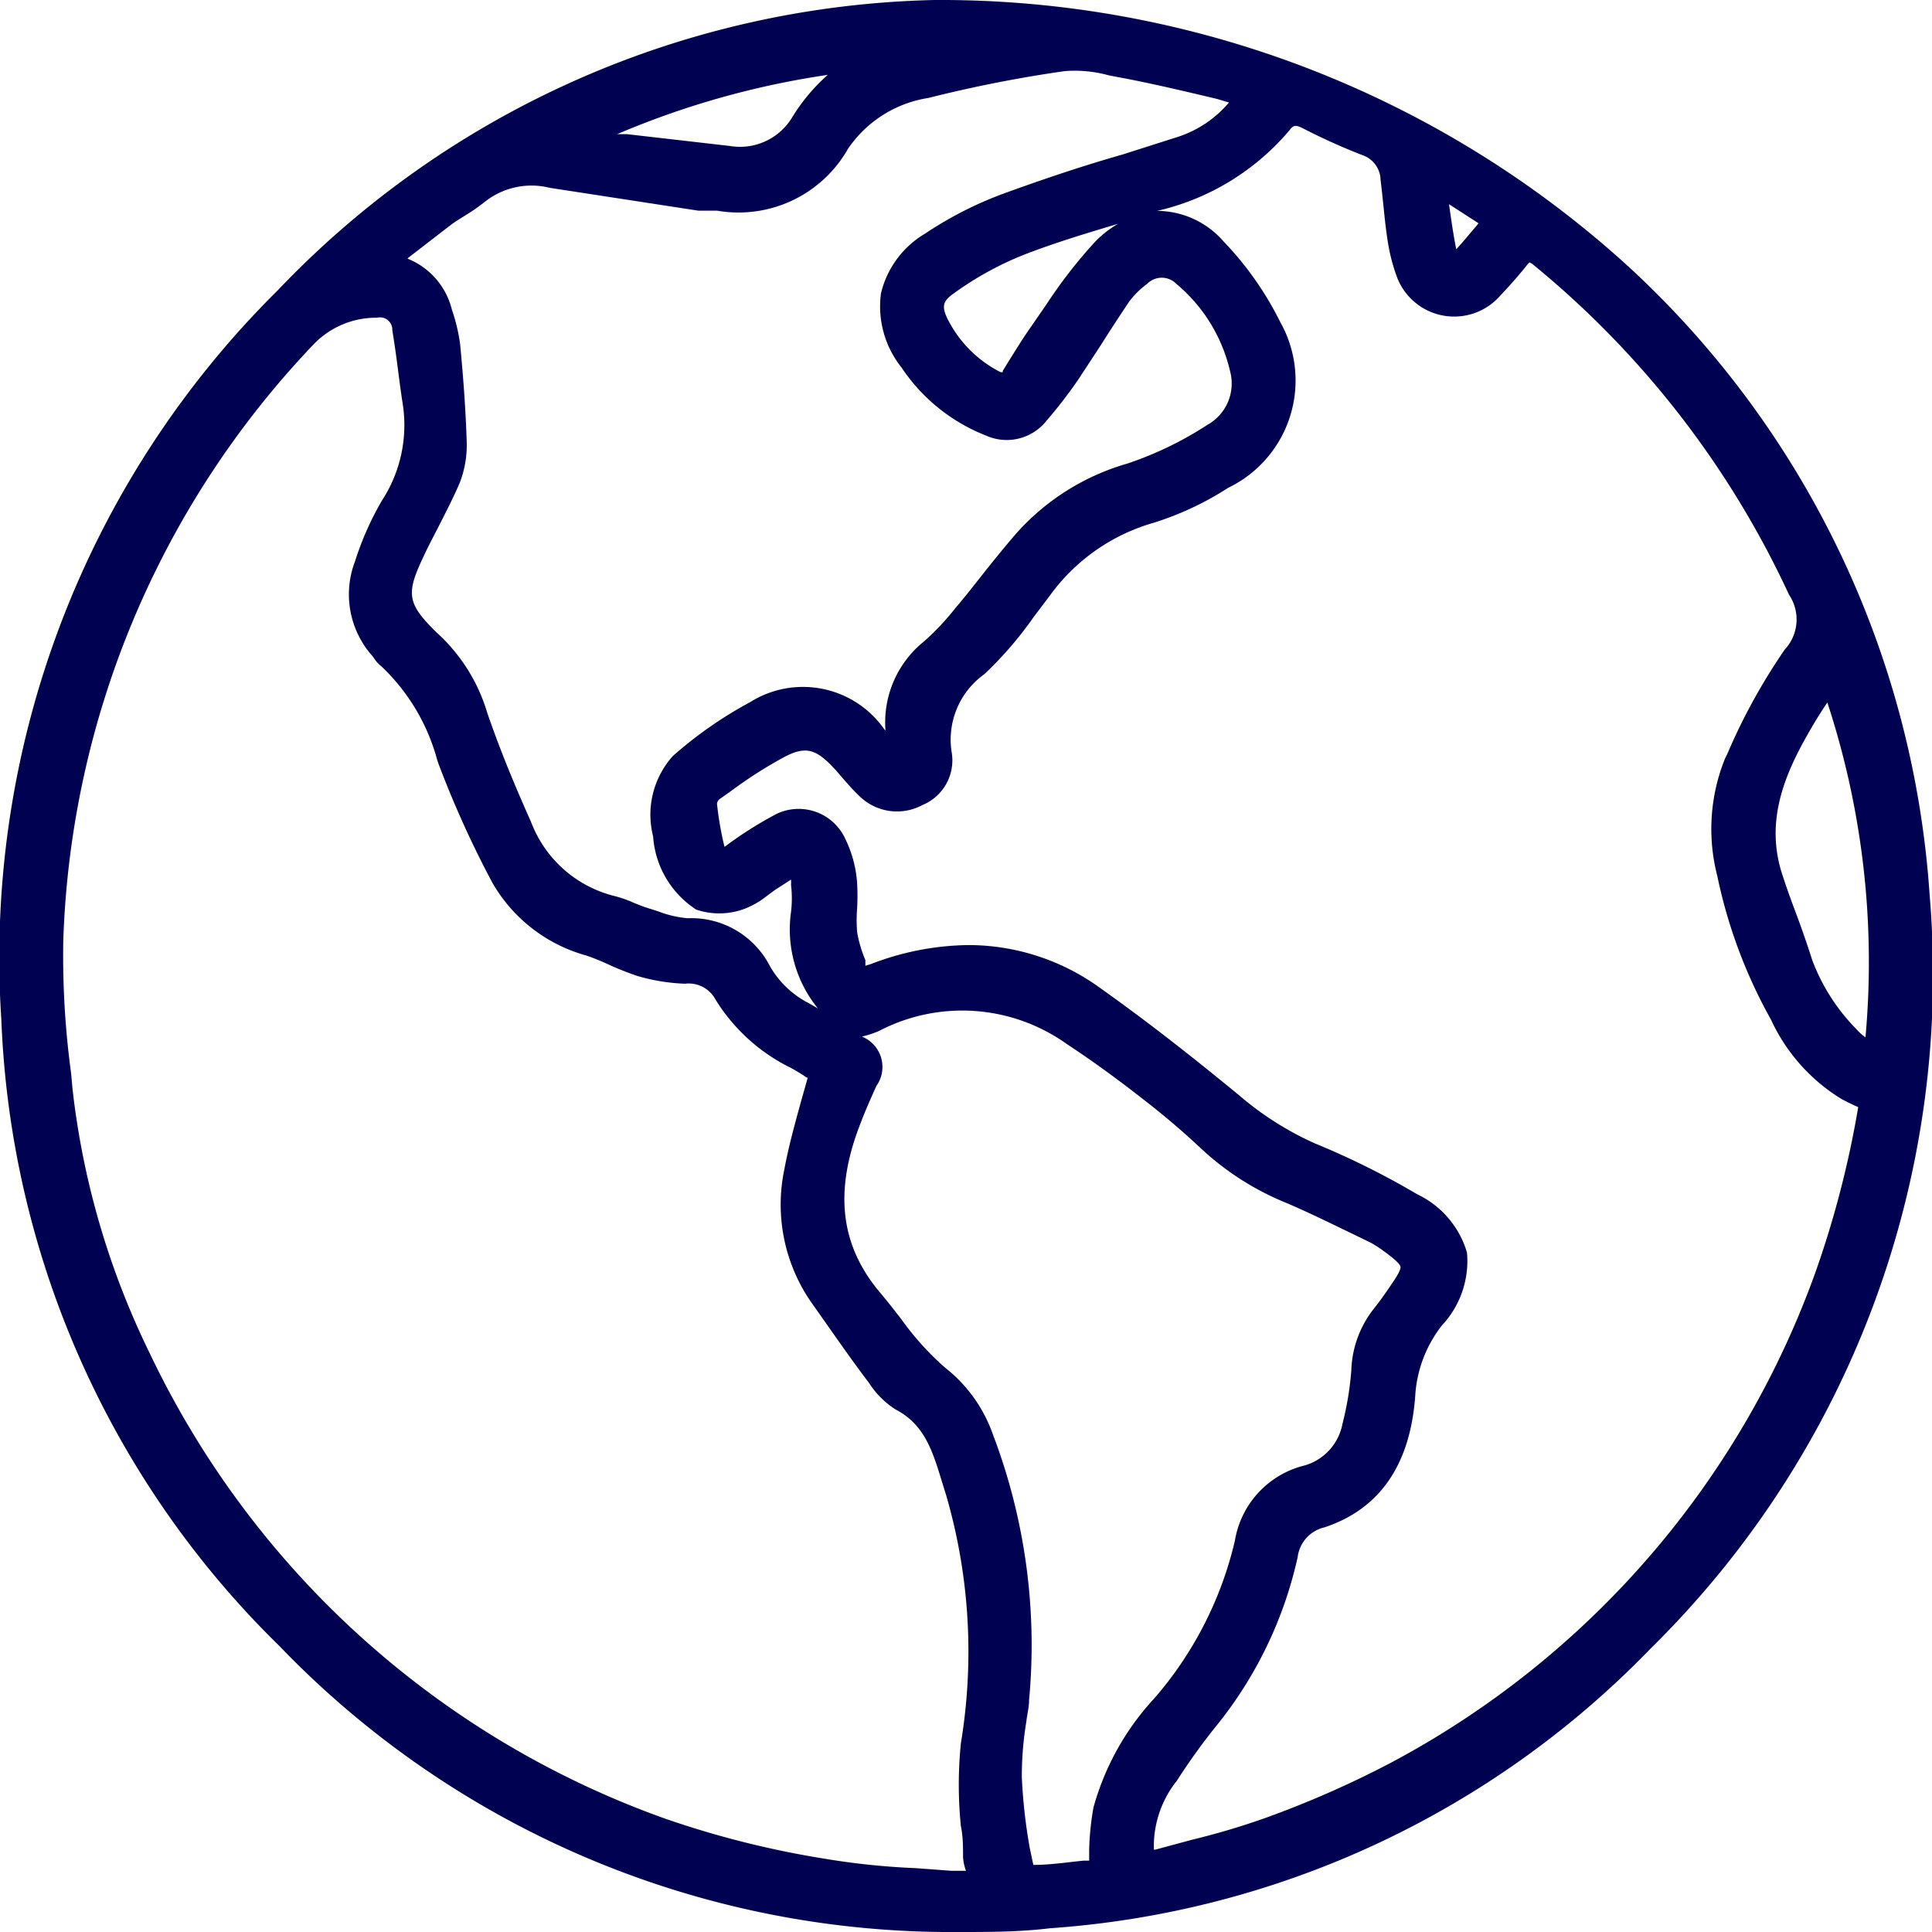 <svg xmlns="http://www.w3.org/2000/svg" viewBox="0 0 72 72"><defs><style>      .cls-1 {        fill: #010151;      }    </style></defs><g id="Layer_2" data-name="Layer 2"><g id="Layer_1-2" data-name="Layer 1"><g id="nxUn0f.tif"><g><path class="cls-1" d="M34.84.46c20.64.11,35.45,15.22,36.62,32.9A34.73,34.73,0,0,1,61.19,61.11a34,34,0,0,1-22.1,10.3A34.56,34.56,0,0,1,10.73,61,34.07,34.07,0,0,1,.5,37.93,34.54,34.54,0,0,1,10.67,11.09,34.49,34.49,0,0,1,34.84.46ZM69.76,41c-.37-.18-.68-.3-1-.47a6.21,6.21,0,0,1-2.35-2.7,18.83,18.83,0,0,1-2-5.22,6.48,6.48,0,0,1,.27-4.11,23,23,0,0,1,2.17-4A2.11,2.11,0,0,0,67.11,22,35.06,35.06,0,0,0,57.46,9.54c-.39-.32-.62-.29-.92.07s-.63.76-1,1.12a1.81,1.81,0,0,1-3.06-.55,5.74,5.74,0,0,1-.35-1.37c-.11-.71-.15-1.43-.25-2.14a1.51,1.51,0,0,0-1-1.29c-.74-.29-1.47-.61-2.18-1a.76.76,0,0,0-1.08.22,8.89,8.89,0,0,1-5,2.93c-1.58.47-3.17.92-4.71,1.5a13.06,13.06,0,0,0-2.71,1.5c-.69.48-.7,1-.3,1.69a5,5,0,0,0,2.09,2,.46.46,0,0,0,.71-.18c.35-.54.67-1.1,1-1.62a30.3,30.3,0,0,1,2.32-3.14,2.67,2.67,0,0,1,4.12,0,11.71,11.71,0,0,1,2,2.91,4,4,0,0,1-1.77,5.59A11,11,0,0,1,42.85,19a7.69,7.69,0,0,0-4.1,2.87,23.88,23.88,0,0,1-2.39,2.88A3.45,3.45,0,0,0,35,28.11a1.38,1.38,0,0,1-.81,1.54,1.62,1.62,0,0,1-1.89-.35c-.33-.3-.61-.67-.92-1A1.68,1.68,0,0,0,29,27.81a22.08,22.08,0,0,0-2.45,1.62.73.73,0,0,0-.27.53,11.72,11.72,0,0,0,.24,1.78c.08.38.33.44.68.2A14.32,14.32,0,0,1,29,30.81a1.46,1.46,0,0,1,2.08.66,4.27,4.27,0,0,1,.39,1.46c.05.6-.07,1.21,0,1.81a5.32,5.32,0,0,0,.39,1.33c.14.39.41.42.81.27a8.27,8.27,0,0,1,8.06.85c1.78,1.26,3.48,2.61,5.16,4A12.38,12.38,0,0,0,48.77,43a29.25,29.25,0,0,1,3.76,1.87c2,1.21,2.16,2.38.79,4.22A5.2,5.2,0,0,0,52.24,52c-.16,2-.94,3.77-3.07,4.47a1.76,1.76,0,0,0-1.25,1.44A14.6,14.6,0,0,1,45,64a22.71,22.71,0,0,0-1.52,2.12,4.42,4.42,0,0,0-.87,2.77c0,.46.21.6.65.47,1.36-.39,2.75-.68,4.07-1.17a37.7,37.7,0,0,0,4.78-2.11,33.87,33.87,0,0,0,16-18.45A37.92,37.92,0,0,0,69.76,41ZM30.6,39.94l-.44-.26C29,39,27.73,38.33,27.05,37a1.57,1.57,0,0,0-1.54-.84,6.71,6.71,0,0,1-1.66-.28c-.65-.2-1.25-.54-1.89-.75a5.38,5.38,0,0,1-3.24-2.52,35.76,35.76,0,0,1-2-4.36,8,8,0,0,0-2.29-3.83,1.54,1.54,0,0,1-.25-.31,3,3,0,0,1-.57-3.08,10.88,10.88,0,0,1,1-2.17,5.56,5.56,0,0,0,.84-4c-.14-.9-.23-1.8-.38-2.7a.93.93,0,0,0-1.12-.8,3.69,3.69,0,0,0-2.61,1.13A34.08,34.08,0,0,0,1.91,35a37.93,37.93,0,0,0,.34,5.53,30.3,30.3,0,0,0,2.9,10A34.2,34.2,0,0,0,24.67,68.22a36.85,36.85,0,0,0,6,1.5,47.63,47.63,0,0,0,4.79.45c.39,0,.79,0,1.23,0a5,5,0,0,1-.28-1A23.43,23.43,0,0,1,36.27,65a21.45,21.45,0,0,0-.58-9.43c-.42-1.32-.68-2.72-2.1-3.46a2.82,2.82,0,0,1-.86-.89c-.73-1-1.44-2-2.15-3a6,6,0,0,1-.93-4.61C29.87,42.42,30.26,41.23,30.6,39.94Zm2.77-11.66.15-.07c0-.31,0-.62,0-.94a3.4,3.4,0,0,1,1.28-3,10.94,10.94,0,0,0,1.31-1.41c.72-.86,1.38-1.76,2.11-2.6a8.33,8.33,0,0,1,3.89-2.54,14.46,14.46,0,0,0,3.09-1.5,2.2,2.2,0,0,0,1-2.51,6.45,6.45,0,0,0-2.2-3.5,1.21,1.21,0,0,0-1.66,0,4,4,0,0,0-.76.77c-.64.93-1.24,1.9-1.87,2.84a15.93,15.93,0,0,1-1.12,1.57,1.44,1.44,0,0,1-1.74.42A6.33,6.33,0,0,1,34,13.44c-1.18-1.69-1-3.19.75-4.35a13.15,13.15,0,0,1,3-1.5c2.1-.76,4.25-1.38,6.37-2.07A5,5,0,0,0,46.56,3.6c-.44-.14-.84-.3-1.26-.4-1.17-.27-2.34-.54-3.52-.77a6.72,6.72,0,0,0-2.17-.23,50.07,50.07,0,0,0-5.13,1,4.83,4.83,0,0,0-3.23,2.11A4.26,4.26,0,0,1,26.8,7.42c-.22,0-.45,0-.68-.06l-5.56-.77a3.31,3.31,0,0,0-2.78.62c-.38.31-.83.54-1.22.83-.77.56-1.53,1.14-2.29,1.72v.15a2.27,2.27,0,0,1,2.14,1.77,6.25,6.25,0,0,1,.28,1.21c.11,1.17.21,2.34.25,3.51a3.61,3.61,0,0,1-.23,1.43c-.4.94-.92,1.83-1.35,2.75-.74,1.56-.63,2.13.59,3.33l0,0a6.08,6.08,0,0,1,1.74,2.8c.48,1.4,1.05,2.76,1.65,4.11a4.92,4.92,0,0,0,3.4,3c.42.1.81.32,1.22.44a6.4,6.4,0,0,0,1.62.4,2.86,2.86,0,0,1,2.67,1.51,3.94,3.94,0,0,0,1.61,1.55c.68.39,1.33.8,2,1.21s.67.64.38,1.27c-.21.47-.42.93-.6,1.41-1,2.42-1,4.73.83,6.82A20.74,20.74,0,0,0,35,51.28a5,5,0,0,1,1.66,2.32,21.72,21.72,0,0,1,1.33,9.71,22.34,22.34,0,0,0-.28,2.93,29.06,29.06,0,0,0,.4,3.36c0,.15.26.39.38.39.9,0,1.8-.16,2.6-.23a19.14,19.14,0,0,1,.2-2.3,9.39,9.39,0,0,1,2.17-3.88,14.25,14.25,0,0,0,3.08-6.07A3,3,0,0,1,48.78,55a2.42,2.42,0,0,0,1.72-1.88A11.69,11.69,0,0,0,50.83,51,3.47,3.47,0,0,1,51.62,49c.2-.25.38-.52.57-.78.7-1,.67-1.23-.34-2a3.5,3.5,0,0,0-.58-.36c-1-.5-2.07-1-3.13-1.48a10,10,0,0,1-3-1.87c-.73-.69-1.5-1.33-2.29-2S41,39.16,40,38.5A7.22,7.22,0,0,0,32.59,38c-.74.33-1,.26-1.51-.36A4.36,4.36,0,0,1,30,34a4.82,4.82,0,0,0,0-1.14,5.17,5.17,0,0,0-.23-.87c-.44.28-.77.49-1.09.71a4.81,4.81,0,0,1-1.11.68,2.31,2.31,0,0,1-1.4,0c-1.4-.64-1.92-3.93-.76-4.94a15.23,15.23,0,0,1,2.78-1.94,3.25,3.25,0,0,1,4.5.93C32.9,27.76,33.13,28,33.37,28.28Zm36.5,11.24a31.78,31.78,0,0,0-1.61-14.33A15.32,15.32,0,0,0,67,27c-1,1.8-1.75,3.66-1,5.77.34,1.05.76,2.08,1.09,3.13a8,8,0,0,0,1.71,2.71A9,9,0,0,0,69.87,39.52ZM21.69,5.09l0,.22c1.82.21,3.63.44,5.45.63a2.71,2.71,0,0,0,2.76-1.28,5.12,5.12,0,0,1,2.23-2.09L33,2.16A31.64,31.64,0,0,0,21.69,5.09ZM53.6,6.82l-.17.11c.12.82.21,1.64.37,2.45.09.46.42.61.67.35.44-.46.83-1,1.28-1.49Z"></path><path class="cls-1" d="M35.78,72A34.73,34.73,0,0,1,10.41,61.34,34.51,34.51,0,0,1,.05,38a35,35,0,0,1,10.3-27.18A34.85,34.85,0,0,1,34.83,0h0A38.05,38.05,0,0,1,60.76,10,35,35,0,0,1,71.91,33.33a35.22,35.22,0,0,1-10.39,28.1A34.43,34.43,0,0,1,39.13,71.86C38,72,36.88,72,35.78,72ZM34.85.91A34,34,0,0,0,11,11.41,34.08,34.08,0,0,0,1,37.91,33.62,33.62,0,0,0,11.05,60.7,34.16,34.16,0,0,0,39.06,71,33.54,33.54,0,0,0,60.87,60.79,34.32,34.32,0,0,0,71,33.39,34.15,34.15,0,0,0,60.14,10.65,37.19,37.19,0,0,0,34.85.91Zm1,69.73a3.85,3.85,0,0,1-.48,0l-1.33-.09a29.88,29.88,0,0,1-3.5-.36,35.85,35.85,0,0,1-6.06-1.53A34.72,34.72,0,0,1,4.74,50.73,30.89,30.89,0,0,1,1.8,40.6l-.06-.55a32.62,32.62,0,0,1-.28-5A34.59,34.59,0,0,1,11,12.21a4.22,4.22,0,0,1,2.91-1.28,1.39,1.39,0,0,1,1.6,1.19c.09.52.16,1.05.22,1.57s.1.75.16,1.13A6,6,0,0,1,15,19.14,10.3,10.3,0,0,0,14,21.21a2.51,2.51,0,0,0,.49,2.64l.1.13.09.11A8.09,8.09,0,0,1,17.08,28l.05.14a36.94,36.94,0,0,0,2,4.31,4.89,4.89,0,0,0,3,2.29c.31.11.62.25.91.38s.64.28,1,.38a6.27,6.27,0,0,0,1.55.25,2,2,0,0,1,1.92,1.09A6,6,0,0,0,29.9,39l.5.3.32.19.4.25-.08.33-.33,1.19a24,24,0,0,0-.61,2.47A5.53,5.53,0,0,0,31,48c.67.95,1.39,2,2.14,3l0,0a2.59,2.59,0,0,0,.7.73A4.78,4.78,0,0,1,36,55l.15.47a21.87,21.87,0,0,1,.59,9.63,13.64,13.64,0,0,0,0,2.92c0,.38.06.78.08,1.18a1.83,1.83,0,0,0,.13.44l.14.42.17.59h-1.4ZM14.05,11.84H14a3.23,3.23,0,0,0-2.32,1A33.8,33.8,0,0,0,2.36,35,32.36,32.36,0,0,0,2.65,40l.05.56a30,30,0,0,0,2.86,9.83A33.85,33.85,0,0,0,24.83,67.79a35,35,0,0,0,5.91,1.48,27.26,27.26,0,0,0,3.38.35l1.35.1H36a1.79,1.79,0,0,1-.11-.51c0-.38,0-.77-.08-1.15a15.29,15.29,0,0,1,0-3.1,20.89,20.89,0,0,0-.55-9.24l-.15-.48c-.35-1.15-.65-2.15-1.73-2.71a3.29,3.29,0,0,1-1-1l0,0c-.76-1-1.48-2.06-2.15-3a6.39,6.39,0,0,1-1-4.95c.16-.86.39-1.69.63-2.56l.24-.85a.6.6,0,0,1-.15-.09c-.16-.1-.32-.2-.49-.29a6.83,6.83,0,0,1-2.79-2.53,1.13,1.13,0,0,0-1.14-.6,7.12,7.12,0,0,1-1.78-.29,11.13,11.13,0,0,1-1.06-.42,8.22,8.22,0,0,0-.84-.34,5.82,5.82,0,0,1-3.51-2.73,37.68,37.68,0,0,1-2-4.42l-.05-.15a7.48,7.48,0,0,0-2.09-3.49,1.13,1.13,0,0,1-.26-.29l-.06-.08a3.45,3.45,0,0,1-.65-3.53,11.27,11.27,0,0,1,1-2.26A5.15,5.15,0,0,0,15,15c-.06-.39-.11-.77-.16-1.16s-.13-1-.22-1.53A.46.46,0,0,0,14.05,11.84Zm24.39,58.6a1,1,0,0,1-.83-.77L37.52,69a21.3,21.3,0,0,1-.31-2.78A13.57,13.57,0,0,1,37.39,64l.09-.77a21,21,0,0,0-1.3-9.5,4.46,4.46,0,0,0-1.52-2.13,11.81,11.81,0,0,1-1.78-2c-.23-.3-.48-.62-.72-.9-1.74-2.05-2-4.43-.92-7.29.18-.46.39-.92.62-1.43s.19-.45-.2-.69l-.37-.23c-.52-.32-1.07-.66-1.61-1a4.46,4.46,0,0,1-1.79-1.73,2.36,2.36,0,0,0-2.28-1.27,4.61,4.61,0,0,1-1.38-.31l-.36-.11a5,5,0,0,1-.58-.22,4.65,4.65,0,0,0-.62-.22A5.37,5.37,0,0,1,19,31c-.73-1.64-1.24-2.92-1.66-4.14a5.69,5.69,0,0,0-1.6-2.6l-.07-.06c-1.36-1.34-1.5-2.13-.68-3.84.17-.38.36-.75.55-1.11.27-.53.55-1.08.79-1.63a3,3,0,0,0,.19-1.24c0-1.2-.14-2.38-.24-3.48A5,5,0,0,0,16,11.81a1.81,1.81,0,0,0-1.73-1.45l-.43,0V9.53L14,9.39l.66-.5c.53-.4,1.08-.82,1.63-1.22.18-.13.37-.25.55-.36a6.72,6.72,0,0,0,.65-.45,3.74,3.74,0,0,1,3.13-.72l5.57.77c.11,0,.23,0,.36,0l.3,0a3.8,3.8,0,0,0,4-1.85,5.28,5.28,0,0,1,3.51-2.32,51.06,51.06,0,0,1,5.18-1,5.4,5.4,0,0,1,2,.17l.36.07c1.19.22,2.38.5,3.54.77.3.07.58.17.88.27l.41.14.61.19-.38.51A5.41,5.41,0,0,1,44.21,6l-2.11.67c-1.4.44-2.85.9-4.24,1.4A12.71,12.71,0,0,0,35,9.46a2.66,2.66,0,0,0-1.25,1.65,2.76,2.76,0,0,0,.62,2.07,5.82,5.82,0,0,0,2.7,2.2,1,1,0,0,0,1.23-.29,13.18,13.18,0,0,0,1-1.42l.07-.1.78-1.2c.35-.55.71-1.11,1.08-1.65a4.33,4.33,0,0,1,.85-.86,1.65,1.65,0,0,1,2.24,0,6.91,6.91,0,0,1,2.36,3.73,2.67,2.67,0,0,1-1.25,3,14,14,0,0,1-3.19,1.55,8,8,0,0,0-3.69,2.4c-.4.47-.8,1-1.18,1.46s-.6.76-.92,1.14l-.07.09a12,12,0,0,1-1.3,1.38A3,3,0,0,0,34,27.25c0,.23,0,.46,0,.67v.59l-.73.32-.44-.49-.49-.56A2.81,2.81,0,0,0,28.38,27a14.93,14.93,0,0,0-2.69,1.88A2.58,2.58,0,0,0,25.25,31a2.65,2.65,0,0,0,1.09,2,1.79,1.79,0,0,0,1.09,0,2.07,2.07,0,0,0,.62-.37,3.9,3.9,0,0,1,.36-.25L30,31.31l.17.6.09.31a2.81,2.81,0,0,1,.16.65,4.93,4.93,0,0,1,0,1.23,3.89,3.89,0,0,0,1,3.21c.4.47.43.48,1,.23a7.66,7.66,0,0,1,7.89.59c1.05.73,2,1.4,2.81,2.06s1.66,1.35,2.33,2A9.28,9.28,0,0,0,48.32,44c.84.36,1.66.76,2.46,1.15l.69.34a4.08,4.08,0,0,1,.64.4c1.22.89,1.3,1.35.45,2.6-.2.29-.39.55-.58.8a2.94,2.94,0,0,0-.69,1.82,11.89,11.89,0,0,1-.35,2.2,2.88,2.88,0,0,1-2,2.22,2.58,2.58,0,0,0-2,2.12,14.66,14.66,0,0,1-3.16,6.27,9,9,0,0,0-2.09,3.68A10.49,10.49,0,0,0,41.54,69c0,.26,0,.53,0,.8l0,.39-.38,0-.59.06c-.66.06-1.34.13-2,.17Zm.07-.94,0,0c.64,0,1.27-.1,1.88-.16l.2,0c0-.13,0-.26,0-.39a10.32,10.32,0,0,1,.16-1.59,9.84,9.84,0,0,1,2.27-4.07,13.71,13.71,0,0,0,3-5.87,3.47,3.47,0,0,1,2.61-2.81,2,2,0,0,0,1.4-1.55,11.42,11.42,0,0,0,.33-2,3.9,3.9,0,0,1,.88-2.34c.18-.23.36-.48.55-.76s.43-.62.4-.76-.46-.46-.63-.58a3.74,3.74,0,0,0-.5-.32l-.7-.34c-.79-.38-1.6-.78-2.42-1.13a10.36,10.36,0,0,1-3.15-2,29.28,29.28,0,0,0-2.26-1.92c-.83-.65-1.74-1.32-2.77-2a6.71,6.71,0,0,0-7-.49,3.64,3.64,0,0,1-.64.21,1.22,1.22,0,0,1,.54,1.84c-.22.49-.42.94-.59,1.39-1,2.55-.76,4.57.76,6.35.26.31.51.63.75.94a10.63,10.63,0,0,0,1.63,1.81A5.46,5.46,0,0,1,37,53.45a22.07,22.07,0,0,1,1.35,9.91c0,.26-.07.52-.1.79a12.5,12.5,0,0,0-.17,2.08,20.05,20.05,0,0,0,.3,2.66ZM15.19,9.64a2.75,2.75,0,0,1,1.65,1.9,6.57,6.57,0,0,1,.31,1.31c.1,1.05.2,2.3.24,3.53A3.91,3.91,0,0,1,17.13,18c-.25.58-.54,1.14-.82,1.69-.18.35-.37.71-.54,1.08-.65,1.37-.59,1.73.5,2.8a6.54,6.54,0,0,1,1.89,3c.41,1.19.91,2.45,1.63,4.06a4.48,4.48,0,0,0,3.1,2.76,4.31,4.31,0,0,1,.74.26c.18.07.34.14.51.19l.38.12a4,4,0,0,0,1.11.26A3.29,3.29,0,0,1,28.69,36a3.5,3.5,0,0,0,1.44,1.38l.35.2a4.66,4.66,0,0,1-1-3.6,4.3,4.3,0,0,0,0-1,1.77,1.77,0,0,0,0-.2l-.59.38-.3.22a3.11,3.11,0,0,1-.93.52,2.7,2.7,0,0,1-1.71,0,3.53,3.53,0,0,1-1.61-2.73,3.27,3.27,0,0,1,.74-3,15.2,15.2,0,0,1,2.87-2,3.7,3.7,0,0,1,5,1l.05.06a3.87,3.87,0,0,1,1.44-3.33,9.61,9.61,0,0,0,1.19-1.27l.07-.08c.31-.37.61-.75.9-1.12s.8-1,1.22-1.49A8.78,8.78,0,0,1,42,17.28a13,13,0,0,0,3-1.45,1.76,1.76,0,0,0,.84-2,6,6,0,0,0-2-3.25.76.76,0,0,0-1.09,0,3.21,3.21,0,0,0-.67.66c-.36.54-.72,1.09-1.06,1.63l-.8,1.22-.06.09A17.47,17.47,0,0,1,39,15.68a1.89,1.89,0,0,1-2.26.55A6.73,6.73,0,0,1,33.6,13.7a3.65,3.65,0,0,1-.77-2.76,3.53,3.53,0,0,1,1.64-2.23,13.88,13.88,0,0,1,3.08-1.55c1.41-.51,2.87-1,4.28-1.4l2.1-.67A4.2,4.2,0,0,0,45.8,3.82c-.21-.06-.41-.13-.6-.17-1.14-.27-2.32-.55-3.5-.77l-.37-.07a4.77,4.77,0,0,0-1.65-.16,49.11,49.11,0,0,0-5.08,1,4.44,4.44,0,0,0-3,1.9,4.69,4.69,0,0,1-4.88,2.3l-.26,0-.44,0L20.49,7a2.8,2.8,0,0,0-2.42.52,7.2,7.2,0,0,1-.75.52c-.17.11-.34.21-.49.32L15.21,9.61ZM43,69.85a.78.78,0,0,1-.47-.14,1,1,0,0,1-.37-.8,4.94,4.94,0,0,1,.94-3,23,23,0,0,1,1.55-2.16,14.08,14.08,0,0,0,2.87-5.88A2.19,2.19,0,0,1,49,56.05c1.72-.56,2.6-1.86,2.76-4.08A5.74,5.74,0,0,1,53,48.84a2.71,2.71,0,0,0,.77-2c-.1-.52-.56-1-1.44-1.57a29,29,0,0,0-3.7-1.83,12.74,12.74,0,0,1-3-1.91c-2-1.67-3.6-2.89-5.13-4a7.88,7.88,0,0,0-7.65-.79,1,1,0,0,1-1.39-.54l-.05-.14a4.83,4.83,0,0,1-.36-1.3,5.34,5.34,0,0,1,0-1A5.88,5.88,0,0,0,31,33a3.47,3.47,0,0,0-.34-1.29,1,1,0,0,0-1.47-.47,14,14,0,0,0-1.58,1l-.13.09a.91.91,0,0,1-.88.18.83.83,0,0,1-.5-.65A12,12,0,0,1,25.85,30a1.17,1.17,0,0,1,.46-.93l.43-.31a18.41,18.41,0,0,1,2.07-1.35,2.14,2.14,0,0,1,2.92.59l.33.38c.19.21.37.42.56.6a1.16,1.16,0,0,0,1.39.26.91.91,0,0,0,.55-1.05,3.9,3.9,0,0,1,1.49-3.73,14.33,14.33,0,0,0,1.73-2c.2-.27.4-.54.61-.8a8,8,0,0,1,4.34-3,9.94,9.94,0,0,0,2.57-1.16,3.58,3.58,0,0,0,1.59-5,11.32,11.32,0,0,0-2-2.79,2.38,2.38,0,0,0-1.73-.82h0a2.39,2.39,0,0,0-1.73.83,19.9,19.9,0,0,0-1.69,2.24c-.19.29-.38.57-.58.85s-.54.81-.79,1.21l-.24.4a.91.91,0,0,1-1.31.33,5.53,5.53,0,0,1-2.28-2.21A1.52,1.52,0,0,1,35,10.19a12.67,12.67,0,0,1,2.81-1.55c1.37-.53,2.8-1,4.19-1.35l.55-.16c2.12-.63,3.66-1.31,4.76-2.77A1.18,1.18,0,0,1,49,4c.71.35,1.43.67,2.14,1a1.94,1.94,0,0,1,1.25,1.65c0,.33.08.67.11,1s.08.76.14,1.13A5.63,5.63,0,0,0,52.94,10a1.35,1.35,0,0,0,1,.86,1.41,1.41,0,0,0,1.3-.45c.31-.34.63-.71.94-1.1a1,1,0,0,1,1.56-.13,35.7,35.7,0,0,1,9.77,12.63,2.57,2.57,0,0,1-.25,3,21,21,0,0,0-2.06,3.73l-.07.16a6,6,0,0,0-.23,3.83,18.14,18.14,0,0,0,1.93,5.09A6,6,0,0,0,69,40.13c.18.1.37.18.6.29l.35.16.31.15-.06.34a37.92,37.92,0,0,1-1.72,6.71A34.35,34.35,0,0,1,52.28,66.47a37.49,37.49,0,0,1-4.83,2.13,25.54,25.54,0,0,1-2.76.82l-1.34.37A1.44,1.44,0,0,1,43,69.85ZM36.09,35.22A8.36,8.36,0,0,1,41,36.82c1.55,1.1,3.15,2.33,5.18,4A11.6,11.6,0,0,0,49,42.61a29.55,29.55,0,0,1,3.82,1.9,3.49,3.49,0,0,1,1.85,2.17,3.51,3.51,0,0,1-.93,2.71,4.71,4.71,0,0,0-1,2.65c-.19,2.56-1.33,4.2-3.38,4.88a1.3,1.3,0,0,0-1,1.11,15.22,15.22,0,0,1-3,6.25,23.07,23.07,0,0,0-1.5,2.08A3.92,3.92,0,0,0,43,68.85v.08l.06,0,1.37-.37a27.27,27.27,0,0,0,2.67-.79,37.19,37.19,0,0,0,4.72-2.07A33.54,33.54,0,0,0,67.64,47.46a36.78,36.78,0,0,0,1.61-6.2l0,0c-.22-.1-.44-.2-.65-.32A6.81,6.81,0,0,1,66,38a18.75,18.75,0,0,1-2-5.35,7,7,0,0,1,.29-4.39l.08-.16a22.31,22.31,0,0,1,2.14-3.89,1.65,1.65,0,0,0,.16-2.05A34.72,34.72,0,0,0,57.17,9.89.55.55,0,0,0,57,9.78a.71.71,0,0,0-.11.12c-.32.4-.66.78-1,1.14a2.28,2.28,0,0,1-3.82-.69,6.87,6.87,0,0,1-.37-1.47c-.06-.39-.1-.79-.14-1.18s-.07-.65-.11-1a1,1,0,0,0-.68-.92q-1.11-.43-2.22-1c-.29-.15-.36-.1-.5.08a9.11,9.11,0,0,1-4.93,3h.07A3.29,3.29,0,0,1,45.6,9a12,12,0,0,1,2.11,3,4.44,4.44,0,0,1-1.94,6.18A11.39,11.39,0,0,1,43,19.48a7.23,7.23,0,0,0-3.87,2.71l-.59.78a14,14,0,0,1-1.85,2.15A3,3,0,0,0,35.46,28a1.8,1.8,0,0,1-1.08,2A2,2,0,0,1,32,29.64c-.23-.22-.43-.45-.63-.68s-.2-.24-.31-.35c-.67-.72-1.06-.8-1.83-.4a16.47,16.47,0,0,0-2,1.28l-.44.31a.3.3,0,0,0-.07.15A12.12,12.12,0,0,0,27,31.56l.11-.08a14.83,14.83,0,0,1,1.7-1.08,1.91,1.91,0,0,1,2.69.86,4.42,4.42,0,0,1,.44,1.62,8,8,0,0,1,0,1,5.92,5.92,0,0,0,0,.84,4.65,4.65,0,0,0,.31,1.06l0,.15,0,.06.2-.06A10.37,10.37,0,0,1,36.09,35.22ZM41.67,8.34c-1.17.35-2.37.71-3.5,1.15a12,12,0,0,0-2.62,1.44c-.42.3-.5.49-.16,1.1a4.45,4.45,0,0,0,1.9,1.84l.08,0,0-.05.24-.39c.26-.41.52-.84.81-1.25l.58-.84A18.15,18.15,0,0,1,40.82,9,3.9,3.9,0,0,1,41.67,8.34ZM70.21,40.39l-.63-.52-.39-.3a4.58,4.58,0,0,1-.73-.65,8,8,0,0,1-1.8-2.86c-.18-.57-.39-1.15-.6-1.71s-.34-.94-.5-1.41c-.79-2.38.11-4.44,1.09-6.15a14.61,14.61,0,0,1,1.25-1.88l.53-.68.26.81a32,32,0,0,1,1.63,14.54ZM68.1,26.18c-.23.34-.45.69-.66,1.06-.93,1.61-1.69,3.38-1,5.41.15.46.32.93.49,1.38s.42,1.16.61,1.76a7.33,7.33,0,0,0,1.62,2.54,2.35,2.35,0,0,0,.36.33A31,31,0,0,0,68.1,26.18ZM54.2,10.31a.64.64,0,0,1-.2,0,1,1,0,0,1-.65-.81c-.11-.58-.19-1.18-.27-1.75C53,7.48,53,7.24,53,7l0-.3.68-.42,2.83,1.86-.34.39L55.71,9c-.31.36-.6.71-.91,1A.82.82,0,0,1,54.2,10.31ZM54,7.61c.08.56.16,1.13.27,1.68h0c.26-.28.5-.58.76-.88l.07-.09ZM27.56,6.41a3.31,3.31,0,0,1-.44,0c-1.29-.13-2.59-.29-3.84-.44l-1.62-.19-.36,0-.1-.91.3-.13A31.94,31.94,0,0,1,33,1.71l2.45-.15-2.24,1L33,2.71,32.32,3a4.85,4.85,0,0,0-2,1.91A3.11,3.11,0,0,1,27.56,6.41ZM23,5l.37,0,3.83.44a2.27,2.27,0,0,0,2.33-1.08,6.89,6.89,0,0,1,1.32-1.57A31.67,31.67,0,0,0,23,5Z"></path></g></g></g></g></svg>